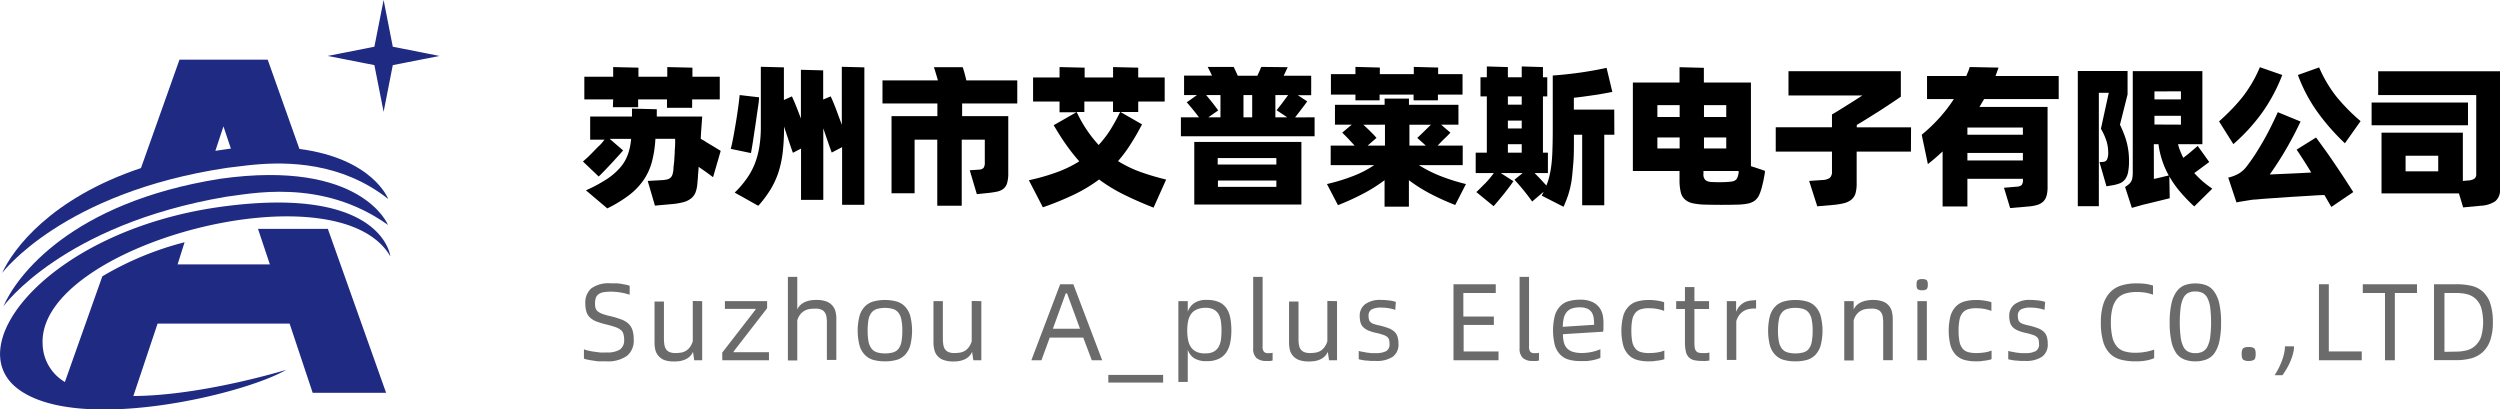 <svg xmlns="http://www.w3.org/2000/svg" viewBox="0 0 433.44 70.99"><defs><style>.cls-1{fill:#1f2a83;}.cls-2{fill:#6b6b6b;}</style></defs><g id="图层_2" data-name="图层 2"><g id="图层_1-2" data-name="图层 1"><path class="cls-1" d="M38.14,31C12.18,35.14,2.83,47.94.59,53.11c0,0,10.17-14.16,38.62-19C43,33.7,55.68,30.7,67.27,39,67.27,39,62.71,27.53,38.14,31Z"/><path class="cls-1" d="M39.36,29.1c.8-.07,2-.27,3.62-.44l1-.1c5.84-.54,15.21-.47,23.33,5.94,0,0-2.62-7-15.4-8.68l-5.5-15.48H31.12l-6.68,18.8C8.71,34.4,2.24,43.24.37,47.33.37,47.33,10.81,33.37,39.36,29.1ZM38.71,22l.06-.09,0,.09,1.26,3.76L38.34,26l-1,.15Z"/><path class="cls-1" d="M44.72,39.66v0Z"/><path class="cls-1" d="M44.73,39.68l2.06,6.16h-16L32,42a54.27,54.27,0,0,0-14.26,5.91L11.25,66.23a7.84,7.84,0,0,1-3.86-6.6c-.85-17.11,51.1-31,60.29-15.18,0,0-1.28-12.3-28.91-8.66-29.6,3.89-46,23.84-35.65,31.64s39.12,1,46.5-3.31c0,0-14.49,4.47-26.5,4.54l4.2-12.56H50.21l4,12H66.94L56.84,39.68Z"/><polygon class="cls-1" points="68.1 11.29 76.2 9.7 68.1 8.1 66.51 0 64.91 8.1 56.81 9.7 64.91 11.29 66.51 19.39 68.1 11.29"/><path d="M123.63,30.72l-1.19-.88-1.32-.92c0,.52-.07,1-.1,1.5s-.07.93-.11,1.36a5.41,5.41,0,0,1-.35,1.65,2.59,2.59,0,0,1-.78,1,3.66,3.66,0,0,1-1.33.63,11.59,11.59,0,0,1-2,.33l-2.9.26-1.25-4.28,2.32-.13a5.57,5.57,0,0,0,1-.12,1.39,1.39,0,0,0,.62-.3,1.31,1.31,0,0,0,.35-.56,4.34,4.34,0,0,0,.17-.92c0-.44.09-.9.13-1.4l.09-1.46c0-.48.05-.93.07-1.34s0-.78,0-1.07h-3.42a19.57,19.57,0,0,1-.61,4,10.25,10.25,0,0,1-1.45,3.16,11.45,11.45,0,0,1-2.49,2.59,22.66,22.66,0,0,1-3.79,2.31L101.59,33a26.77,26.77,0,0,0,3.58-1.92,11.2,11.2,0,0,0,2.33-2,7,7,0,0,0,1.34-2.25,10.61,10.61,0,0,0,.58-2.75h-3.71l2.32,2c-.29.34-.62.72-1,1.13s-.73.81-1.11,1.21-.74.79-1.12,1.18-.71.73-1,1L101.07,28c.26-.22.55-.49.88-.79s.64-.63,1-1,.66-.69,1-1,.61-.7.87-1h-2.5v-4h7.25l0-1.38,4.3.11,0,1.27h7.88c-.06.7-.1,1.36-.15,2s-.08,1.25-.11,1.86c.34.19.7.39,1,.6l1,.6.86.52.6.37ZM106.31,17.23h-5V13.3h5V11.63l4.38.1V13.3h5V11.63l4.36.1V13.3h4.74v3.93H120v1.46h-4.36V17.23h-5v1.36h-4.38Z"/><path d="M131.6,16.87c0,.63-.13,1.38-.26,2.25s-.25,1.78-.39,2.7-.27,1.81-.4,2.65-.25,1.53-.35,2.07l-3.5-.73c.16-.62.31-1.33.46-2.13s.29-1.62.43-2.46.26-1.66.38-2.49.2-1.57.27-2.25Zm18.26-5.19V35.51H146v-10l-1.8.94q-.31-.85-.69-1.95c-.25-.73-.51-1.48-.77-2.25V34.65h-3.86V25.76l-1.41.73c-.23-.62-.47-1.33-.73-2.12s-.53-1.6-.81-2.42v.24a35.27,35.27,0,0,1-.22,4.17,18.24,18.24,0,0,1-.74,3.49,14.44,14.44,0,0,1-1.38,3,19.49,19.49,0,0,1-2.12,2.83l-4.09-2.29a17.14,17.14,0,0,0,2-2.31,12.09,12.09,0,0,0,1.43-2.56,14.13,14.13,0,0,0,.83-3,21.07,21.07,0,0,0,.27-3.52V11.58l4,.1v5.66l1.39-.63c.22.47.47,1.05.74,1.72s.54,1.39.82,2.12V12.1l3.86.1v5.06l1.3-.55q.42.88.93,2.22l1,2.71V11.58Z"/><path d="M166.81,17.94v2.19h8V30a6,6,0,0,1-.19,1.7,2,2,0,0,1-.61,1,2.69,2.69,0,0,1-1.13.52,16.23,16.23,0,0,1-1.78.26l-1.74.18-1.23-4.14,1.62-.11a1.09,1.09,0,0,0,.78-.31,1.55,1.55,0,0,0,.21-.94V24.22h-4V35.67H162.5V24.22h-3.93v9.29h-4V20.13h7.95V17.94H153v-4h9.62c-.05-.17-.12-.37-.18-.6s-.14-.44-.2-.66-.12-.42-.18-.6-.11-.33-.15-.43h5q.18.53.36,1.2c.12.45.21.82.26,1.09h8.84v4Z"/><path d="M200,36c-2-.79-3.73-1.56-5.24-2.31a27.36,27.36,0,0,1-4.2-2.57,26.76,26.76,0,0,1-4.25,2.57,51.88,51.88,0,0,1-5.5,2.25l-2.43-4.69a37.07,37.07,0,0,0,4.86-1.39,20.28,20.28,0,0,0,3.88-1.89,31.22,31.22,0,0,1-2.21-2.79c-.72-1-1.46-2.19-2.23-3.47l3.94-2.25h-2.92V17.6h-4.59V13.43h4.59v-1.8l4.35.1v1.7h4.93v-1.8l4.36.1v1.7h4.59V17.6h-4.59v1.82h-3.08L198,21.56c-.66,1.27-1.32,2.43-2,3.47a23.49,23.49,0,0,1-2.16,2.9,20.6,20.6,0,0,0,3.8,1.85,43.25,43.25,0,0,0,4.54,1.35ZM186.67,19.42a22.61,22.61,0,0,0,3.81,5.72,18.92,18.92,0,0,0,2-2.59,32.13,32.13,0,0,0,1.72-3.13h-1.23V17.6H188v1.82Z"/><path d="M227.92,20.34v3.28H204.74V20.34h3.13c-.33-.45-.7-.93-1.11-1.42l-1-1.19,1.77-1.25h-2.24V13.11h4.85l-.41-.84c-.13-.27-.24-.49-.35-.67l4.51,0c.09.17.19.4.32.67s.25.57.39.86H218l.39-.86c.12-.27.21-.5.28-.67l4.59.05-.7,1.48h4.77v3.37H225l1.64,1.09-.44.59-.56.74-.59.77-.52.67Zm-20.86,4.27h18.57V35.46H207.06Zm2.06-8.13c.37.43.75.9,1.15,1.41s.71.92.94,1.25l-1.72,1.2h2.11V16.48Zm2,10.92v1.12h10.17V27.4Zm10.17,5v-1.1H211.16v1.1ZM217.1,16.48h-1.51v3.86h1.51Zm4.23,2.63c.22-.26.53-.65.92-1.16s.75-1,1.08-1.47h-2.21v3.86h2.06Z"/><path d="M252.3,35.54a42,42,0,0,1-4.25-1.92,26.84,26.84,0,0,1-3.78-2.38v4.59h-4.22V31.24a27.41,27.41,0,0,1-3.69,2.33,43.38,43.38,0,0,1-4.39,2l-1.91-3.66a33.48,33.48,0,0,0,4.62-1.42,18.15,18.15,0,0,0,3.57-1.86h-7.54V25.24h4.15L233.71,24c-.4-.41-.74-.75-1-1l1.64-1.38h-2.9V18.17h8.61V17.1h4.22v1.07h8.58v3.45h-3L251.47,23c-.23.24-.55.58-1,1s-.82.84-1.22,1.24h4.35v3.39H246a22.25,22.25,0,0,0,3.72,1.88,33.91,33.91,0,0,0,4.44,1.4ZM235,16.4h-4.25V12.85H235V11.6l4.23.11v1.14h5.89V11.6l4.22.11v1.14h4.23V16.4H249.3v1h-4.22v-1h-5.89v1H235Zm1.36,5.22c.4.36.81.75,1.24,1.17s.78.79,1.05,1.12l-1.53,1.33h3V21.62Zm8,0v3.62h2.84l-1.48-1.33.47-.44.6-.58.65-.64.65-.63Z"/><path d="M279.89,23.36h-1.75V35.59h-3.83V23.36h-1.43v.55c0,1.74,0,3.21-.11,4.41s-.18,2.24-.32,3.13a16.8,16.8,0,0,1-.56,2.34c-.23.68-.5,1.37-.81,2.06l-3.78-1.93c.12-.22.23-.45.34-.68l-2,1.7a38.11,38.11,0,0,0-3.07-3.78L264,30h-3.81l2.19,1.41c-.22.35-.48.71-.77,1.09s-.58.76-.88,1.14l-.92,1.11c-.3.36-.58.68-.85,1l-3-2.45c.51-.45,1-1,1.54-1.51A16.82,16.82,0,0,0,259,30h-3.15V26.47h1.93V16.71h-1.1V13.4h1.1V11.52l3.65.11V13.4h2.4V11.52l3.68.11V13.4h.75v3.31h-.75v9.76h.86V30h-2.32c.36.35.72.71,1.06,1.08l1,1.09a12.89,12.89,0,0,0,.52-1.63,17.18,17.18,0,0,0,.34-1.92c.09-.71.15-1.54.18-2.48s.06-2,.06-3.34V13.09c.76-.05,1.56-.12,2.38-.21s1.65-.19,2.48-.31,1.62-.25,2.39-.39,1.46-.28,2.08-.42l1,4.17-1.51.29c-.56.1-1.13.2-1.72.28l-1.77.25c-.6.08-1.15.15-1.67.2V19h7Zm-18.46-6.65v1.44h2.4V16.71Zm0,5.56h2.4V20.91h-2.4Zm0,4.2h2.4V25h-2.4Z"/><path d="M306,29.62c0,.44-.11.83-.17,1.2s-.16.82-.3,1.36a8.84,8.84,0,0,1-.52,1.6,2.71,2.71,0,0,1-.77,1,3.17,3.17,0,0,1-1.22.52,10.79,10.79,0,0,1-1.85.18q-2.69.07-5.37,0a12,12,0,0,1-2.24-.22,3,3,0,0,1-1.42-.67,2.37,2.37,0,0,1-.74-1.29,8.61,8.61,0,0,1-.21-2.1V29.65h-8.09V14.31h8.09V11.65l4.22.11v2.55h8.16v14.5ZM287.35,18.23v2.06h3.86V18.23Zm3.86,7.51V23.83h-3.86v1.91Zm4.22-7.51v2.06h3.86V18.23Zm0,5.6v1.91h3.86V23.83Zm4,7.72a7.75,7.75,0,0,0,.89-.09,1.49,1.49,0,0,0,.56-.22,1.08,1.08,0,0,0,.35-.47,3.48,3.48,0,0,0,.21-.86.28.28,0,0,0,0-.13.39.39,0,0,1,0-.13h-6.1v.47a1.36,1.36,0,0,0,.34,1.1,1.74,1.74,0,0,0,1,.33A24,24,0,0,0,299.47,31.55Z"/><path d="M331.31,26.28H321.9v5.56a6.08,6.08,0,0,1-.2,1.68A2.2,2.2,0,0,1,321,34.6a3.29,3.29,0,0,1-1.3.63,12.59,12.59,0,0,1-2,.31l-2.63.23-1.41-4.4,2.27-.16a2.37,2.37,0,0,0,1.3-.36,1.39,1.39,0,0,0,.39-1.13V26.28h-9.75V22.06h9.75V19.84c.14-.07.41-.23.82-.48l1.4-.87,1.6-1,1.45-.94H310.08v-4.2h19.48v4.41q-.85.6-1.86,1.26c-.67.45-1.34.88-2,1.31l-2,1.25c-.65.41-1.24.77-1.78,1.08v.42h9.41Z"/><path d="M344,17.18c-.14.23-.28.45-.41.68l-.4.68H355v13.9a5.51,5.51,0,0,1-.18,1.52,2.14,2.14,0,0,1-.59,1,2.66,2.66,0,0,1-1.05.58,7.91,7.91,0,0,1-1.6.27l-3.07.26-1.07-3.52,2.14-.18a1.52,1.52,0,0,0,.92-.28,1.42,1.42,0,0,0,.22-1V31h-9.62v4.8h-4.3V26.26l-1.25,1.12c-.42.36-.85.72-1.3,1.07l-1.07-5.09a28.27,28.27,0,0,0,3-2.85,25.83,25.83,0,0,0,2.57-3.33H334.1v-4h6.8c.11-.24.21-.49.32-.75s.2-.53.28-.81l5,.1c-.09.25-.18.49-.26.73s-.18.49-.26.73h10.95v4Zm6.72,4.93h-9.62v1.25h9.62Zm0,5.71v-1.3h-9.62v1.3Z"/><path d="M367.55,21.62c.32.66.57,1.26.77,1.79a12.6,12.6,0,0,1,.47,1.54,12.79,12.79,0,0,1,.25,1.44,13.68,13.68,0,0,1,.08,1.46,9.74,9.74,0,0,1-.16,2,2.9,2.9,0,0,1-.51,1.22,2.1,2.1,0,0,1-.92.71,6.57,6.57,0,0,1-1.38.36l-.94.16L364,28.11l.68-.05a.8.8,0,0,0,.63-.4,3,3,0,0,0,.2-1.33,6.7,6.7,0,0,0-.26-1.76,10.88,10.88,0,0,0-1-2.25l1.36-6.23h-1.72V35.75h-3.65V12.31h8.63v4.06ZM380.43,30a18,18,0,0,0,1.46,1.44,19.29,19.29,0,0,0,1.67,1.27l-3.13,3.08A28.56,28.56,0,0,1,378,33.27a16.77,16.77,0,0,1-1.89-2.69l.07,3.79-4.09,1c-.38.08-.82.2-1.3.34l-1.18.33-1.17-3.62a7.18,7.18,0,0,0,.64-.47,1.79,1.79,0,0,0,.4-.47,1.66,1.66,0,0,0,.22-.65,5.45,5.45,0,0,0,.07-1V12.33h12.07V25h-4.22a8.14,8.14,0,0,0,.39,1.21c.16.39.33.78.52,1.16.45-.35.9-.7,1.33-1.07s.83-.69,1.17-1l2,2.79L381.8,29C381.32,29.36,380.87,29.7,380.43,30Zm-7,1c.17,0,.38-.06.61-.11l.72-.17.69-.17.56-.13A15,15,0,0,1,374.23,25h-.81Zm.1-15.15v1.38h4.59V15.83Zm4.59,5.76V20.08h-4.59v1.51Z"/><path d="M395.69,13a29.64,29.64,0,0,1-3.48,6.52,32.28,32.28,0,0,1-5,5.47l-2.48-3.94c.87-.78,1.66-1.54,2.36-2.28A26.08,26.08,0,0,0,389,16.56a24.4,24.4,0,0,0,1.55-2.35,22.56,22.56,0,0,0,1.26-2.56Zm5.86,10.84,1.65,2.27c.57.8,1.13,1.61,1.69,2.44s1.1,1.64,1.63,2.45L408,33.3l-3.8,2.58L403,33.82c-.85,0-1.79.08-2.82.14l-3,.18-2.76.19-2,.14-1.33.12c-.45,0-.88.09-1.3.15l-1.16.19c-.36.06-.65.11-.88.17l-1.43-4.31a6.7,6.7,0,0,0,1.75-.65,4.81,4.81,0,0,0,1.38-1.2c.43-.55.89-1.19,1.37-1.91s.95-1.5,1.43-2.32.95-1.69,1.4-2.59.87-1.78,1.27-2.67l3.94,1.62q-1.09,2.34-2.46,4.7c-.91,1.58-1.88,3.07-2.88,4.48l1.56-.07,1.85-.08,1.95-.09,1.83-.1c-.45-.75-.89-1.46-1.33-2.14s-.83-1.29-1.2-1.83Zm5,1a38,38,0,0,1-4.71-5.35A27.09,27.09,0,0,1,398.4,13l3.68-1.31a22.67,22.67,0,0,0,2.95,5A32.58,32.58,0,0,0,409.27,21Z"/><path d="M427.89,21.72H411.18V17.78h16.71Zm5.55-9.36V32.8a2.47,2.47,0,0,1-.82,2.09,4.92,4.92,0,0,1-2.51.78l-3.06.29-.73-2.43H412.9V23H427v8.37l.91-.08a2.28,2.28,0,0,0,1.06-.29.92.92,0,0,0,.35-.83V16.48h-17V12.36ZM422.73,27h-5.66V29.7h5.66Z"/><path class="cls-2" d="M105.16,62.65c-.41,0-.81,0-1.21,0s-.77-.08-1.12-.13-.66-.1-.93-.16a3.2,3.2,0,0,1-.66-.18V60.56a4.84,4.84,0,0,0,.72.22c.3.07.61.14,1,.19s.71.1,1.09.14.76,0,1.16,0a4.16,4.16,0,0,0,2.24-.49,1.92,1.92,0,0,0,.76-1.73,3.37,3.37,0,0,0-.13-1,1.39,1.39,0,0,0-.46-.69,3.1,3.1,0,0,0-.93-.49c-.4-.14-.9-.29-1.52-.44a15.82,15.82,0,0,1-1.71-.51,3.48,3.48,0,0,1-1.14-.68,2.33,2.33,0,0,1-.64-1,4.68,4.68,0,0,1-.2-1.46A3.28,3.28,0,0,1,102.51,50a5.14,5.14,0,0,1,3.31-.88c.32,0,.64,0,1,0s.63.06.93.1l.82.15a4.5,4.5,0,0,1,.6.18V51.1a9.33,9.33,0,0,0-1.48-.37,10.15,10.15,0,0,0-1.81-.16,7.07,7.07,0,0,0-1.2.09,2.09,2.09,0,0,0-.85.31,1.33,1.33,0,0,0-.51.63,3,3,0,0,0-.16,1,3,3,0,0,0,.09.79,1.14,1.14,0,0,0,.37.58,2.92,2.92,0,0,0,.82.45,11,11,0,0,0,1.42.4,14.7,14.7,0,0,1,1.87.57,3.47,3.47,0,0,1,1.25.75,2.63,2.63,0,0,1,.68,1.11,5.35,5.35,0,0,1,.21,1.62,3.34,3.34,0,0,1-1.19,2.84A5.69,5.69,0,0,1,105.16,62.65Z"/><path class="cls-2" d="M121.74,52.21V62.46h-1.38L120.15,61a2.63,2.63,0,0,1-.59.84,3,3,0,0,1-.79.5,4,4,0,0,1-.9.26,6.16,6.16,0,0,1-1,.07,5.06,5.06,0,0,1-1.68-.24,2.57,2.57,0,0,1-1-.69,2.52,2.52,0,0,1-.55-1,5.29,5.29,0,0,1-.16-1.36v-7.1h1.63V58.7a6.64,6.64,0,0,0,.08,1.06,2.06,2.06,0,0,0,.29.79,1.42,1.42,0,0,0,.61.49,2.57,2.57,0,0,0,1,.17,5.82,5.82,0,0,0,.93-.07,2.45,2.45,0,0,0,.84-.28,2.42,2.42,0,0,0,.71-.62,3.49,3.49,0,0,0,.54-1.06v-7Z"/><path class="cls-2" d="M125.22,61.13,131,53.67v-.12h-5.32V52.21H133v1.23l-5.81,7.5v.12h6.13v1.4h-8.09Z"/><path class="cls-2" d="M141.56,52a4.94,4.94,0,0,1,1.67.25,2.56,2.56,0,0,1,1.06.7,2.52,2.52,0,0,1,.55,1,5.15,5.15,0,0,1,.16,1.35v7.1h-1.64V56a6.72,6.72,0,0,0-.07-1.06,1.82,1.82,0,0,0-.3-.78,1.31,1.31,0,0,0-.6-.48,2.43,2.43,0,0,0-1-.17,7.5,7.5,0,0,0-1,.06,2.63,2.63,0,0,0-.87.29,2.56,2.56,0,0,0-.75.62,3,3,0,0,0-.54,1.08v6.93h-1.63V48h1.63v5.65a2.39,2.39,0,0,1,.6-.82,3.11,3.11,0,0,1,.81-.5,4,4,0,0,1,.92-.26A6.22,6.22,0,0,1,141.56,52Z"/><path class="cls-2" d="M153.43,62.65a7.3,7.3,0,0,1-2-.25,3.26,3.26,0,0,1-1.49-.88,3.85,3.85,0,0,1-.92-1.63,10.36,10.36,0,0,1,0-5.11,3.85,3.85,0,0,1,.92-1.63,3.26,3.26,0,0,1,1.49-.88,7.28,7.28,0,0,1,2-.26,7.35,7.35,0,0,1,2,.26,3.23,3.23,0,0,1,1.48.88,4,4,0,0,1,.91,1.63,10.68,10.68,0,0,1,0,5.11,4,4,0,0,1-.91,1.63,3.23,3.23,0,0,1-1.48.88A7.37,7.37,0,0,1,153.43,62.65Zm0-1.38a5,5,0,0,0,1.46-.19,1.85,1.85,0,0,0,.92-.65,2.79,2.79,0,0,0,.48-1.21,10,10,0,0,0,.15-1.89,9.15,9.15,0,0,0-.16-1.88,2.8,2.8,0,0,0-.5-1.21,1.92,1.92,0,0,0-.93-.66,5.18,5.18,0,0,0-2.85,0,1.92,1.92,0,0,0-.93.66,2.8,2.8,0,0,0-.5,1.21,11,11,0,0,0-.14,1.88,10,10,0,0,0,.15,1.89,2.94,2.94,0,0,0,.52,1.21,1.93,1.93,0,0,0,.93.65A4.69,4.69,0,0,0,153.43,61.27Z"/><path class="cls-2" d="M170.14,52.21V62.46h-1.39L168.54,61a2.49,2.49,0,0,1-.59.84,2.85,2.85,0,0,1-.79.5,3.75,3.75,0,0,1-.9.26,6.08,6.08,0,0,1-.95.07,5,5,0,0,1-1.67-.24A2.42,2.42,0,0,1,162,60.67a5.29,5.29,0,0,1-.16-1.36v-7.1h1.63V58.7a6.64,6.64,0,0,0,.08,1.06,2.06,2.06,0,0,0,.29.79,1.42,1.42,0,0,0,.61.49,2.57,2.57,0,0,0,1,.17,5.65,5.65,0,0,0,.93-.07,2.43,2.43,0,0,0,.85-.28,2.39,2.39,0,0,0,.7-.62,3.49,3.49,0,0,0,.54-1.06v-7Z"/><path class="cls-2" d="M187.81,58.53H182l-1.44,3.93h-1.75l5-13.18h2.28l5,13.18h-1.8ZM187.25,57,185,50.87h-.23L182.54,57Z"/><path class="cls-2" d="M192.16,65h9.5v1.33h-9.5Z"/><path class="cls-2" d="M209.26,52a4.94,4.94,0,0,1,2.11.39,3.06,3.06,0,0,1,1.3,1.1,4.5,4.5,0,0,1,.64,1.68,11.9,11.9,0,0,1,.18,2.15,11,11,0,0,1-.18,2,4.76,4.76,0,0,1-.64,1.69,3.29,3.29,0,0,1-1.3,1.17,4.5,4.5,0,0,1-2.11.43,3.89,3.89,0,0,1-2.26-.53,2.89,2.89,0,0,1-1.07-1.44v5.58H204.3V52.21h1.63v1.84A3.08,3.08,0,0,1,207,52.58,3.73,3.73,0,0,1,209.26,52Zm-.21,9.26a2.78,2.78,0,0,0,1.45-.33,2.29,2.29,0,0,0,.83-.89,3.78,3.78,0,0,0,.37-1.26,14,14,0,0,0,.08-1.46,12.07,12.07,0,0,0-.09-1.52,3.88,3.88,0,0,0-.38-1.26,2.12,2.12,0,0,0-.83-.85,2.83,2.83,0,0,0-1.43-.32,3.78,3.78,0,0,0-1.54.28,2.31,2.31,0,0,0-1,.79,3.1,3.1,0,0,0-.52,1.24,8.25,8.25,0,0,0-.15,1.64A8,8,0,0,0,206,59a3.23,3.23,0,0,0,.52,1.24,2.47,2.47,0,0,0,1,.79A3.62,3.62,0,0,0,209.05,61.27Z"/><path class="cls-2" d="M219.55,62.58a2.5,2.5,0,0,1-1.71-.51,2.17,2.17,0,0,1-.57-1.68V48h1.64V60a1.44,1.44,0,0,0,.23,1,1,1,0,0,0,.72.23l.37,0a3.2,3.2,0,0,0,.41-.07v1.34a3.56,3.56,0,0,1-.49.09A5.21,5.21,0,0,1,219.55,62.58Z"/><path class="cls-2" d="M231.81,52.21V62.46h-1.39L230.21,61a2.49,2.49,0,0,1-.59.84,2.85,2.85,0,0,1-.79.5,3.75,3.75,0,0,1-.9.26,6,6,0,0,1-1,.07,5,5,0,0,1-1.67-.24,2.57,2.57,0,0,1-1.05-.69,2.53,2.53,0,0,1-.56-1,5.76,5.76,0,0,1-.16-1.36v-7.1h1.64V58.7a6.72,6.72,0,0,0,.07,1.06,1.92,1.92,0,0,0,.3.79,1.36,1.36,0,0,0,.61.49,2.55,2.55,0,0,0,1,.17,5.65,5.65,0,0,0,.93-.07,2.43,2.43,0,0,0,.85-.28,2.39,2.39,0,0,0,.7-.62,3.49,3.49,0,0,0,.54-1.06v-7Z"/><path class="cls-2" d="M238.55,62.58l-.8,0-.85-.07c-.28,0-.53-.06-.77-.1l-.56-.12V60.85l.64.15c.24,0,.5.1.77.13s.53.07.8.09l.75,0a3.78,3.78,0,0,0,1.78-.33,1.31,1.31,0,0,0,.6-1.25,2.65,2.65,0,0,0-.09-.75.9.9,0,0,0-.33-.49,2,2,0,0,0-.69-.35,11.45,11.45,0,0,0-1.19-.33,7.45,7.45,0,0,1-1.41-.43,2.89,2.89,0,0,1-.87-.59,1.9,1.9,0,0,1-.46-.82,4.6,4.6,0,0,1-.13-1.12,2.5,2.5,0,0,1,.92-2,4.34,4.34,0,0,1,2.77-.76,12.1,12.1,0,0,1,1.47.1,4.62,4.62,0,0,1,1.11.25l-.11,1.38a5.59,5.59,0,0,0-1.08-.28,7.59,7.59,0,0,0-1.37-.12,3.46,3.46,0,0,0-1.63.31,1.22,1.22,0,0,0-.54,1.18,1.89,1.89,0,0,0,.09.64.89.89,0,0,0,.29.43,1.71,1.71,0,0,0,.59.3,8.49,8.49,0,0,0,1,.26,11.77,11.77,0,0,1,1.49.45,3.11,3.11,0,0,1,1,.59,2.09,2.09,0,0,1,.55.86,4.1,4.1,0,0,1,.17,1.25,2.58,2.58,0,0,1-1,2.26A5,5,0,0,1,238.55,62.58Z"/><path class="cls-2" d="M259.81,60.93v1.53H252V49.28h7.33V50.8h-5.62v4.08H259v1.45h-5.24v4.6Z"/><path class="cls-2" d="M265.74,62.58a2.5,2.5,0,0,1-1.71-.51,2.17,2.17,0,0,1-.57-1.68V48h1.64V60a1.5,1.5,0,0,0,.22,1,1,1,0,0,0,.73.23l.37,0a2.79,2.79,0,0,0,.4-.07v1.34a3.41,3.41,0,0,1-.48.09A5.21,5.21,0,0,1,265.74,62.58Z"/><path class="cls-2" d="M278,56.31c0,.14,0,.31,0,.52s0,.44-.07.68l-6.95.43a5.74,5.74,0,0,0,.17,1.46,2.4,2.4,0,0,0,.55,1,2.31,2.31,0,0,0,1,.6,5.33,5.33,0,0,0,1.56.2,8.06,8.06,0,0,0,1.74-.19,6.88,6.88,0,0,0,1.47-.47v1.5a4.17,4.17,0,0,1-.59.22,5.19,5.19,0,0,1-.82.2,8.88,8.88,0,0,1-1,.14c-.35,0-.7,0-1.07,0a7.3,7.3,0,0,1-2-.25,3.26,3.26,0,0,1-1.49-.88,3.86,3.86,0,0,1-.93-1.63,10.68,10.68,0,0,1,0-5.11,4,4,0,0,1,.92-1.63,3.16,3.16,0,0,1,1.46-.88,6.91,6.91,0,0,1,2-.26,4.85,4.85,0,0,1,2.11.39,3.19,3.19,0,0,1,1.25,1,3.59,3.59,0,0,1,.59,1.39A7.81,7.81,0,0,1,278,56.31Zm-1.62,0a8.26,8.26,0,0,0-.07-1.13,2.38,2.38,0,0,0-.33-1,1.91,1.91,0,0,0-.75-.65,3.1,3.1,0,0,0-1.33-.24,4,4,0,0,0-1.46.23,2,2,0,0,0-.88.67,2.63,2.63,0,0,0-.46,1.06,7.44,7.44,0,0,0-.15,1.41Z"/><path class="cls-2" d="M285.84,62.65a7.3,7.3,0,0,1-2-.25,3.26,3.26,0,0,1-1.49-.88,3.85,3.85,0,0,1-.92-1.63,10.36,10.36,0,0,1,0-5.11,3.85,3.85,0,0,1,.92-1.63,3.26,3.26,0,0,1,1.49-.88,7.28,7.28,0,0,1,2-.26,9.12,9.12,0,0,1,1.55.12,7.71,7.71,0,0,1,1.13.26V53.9a8.55,8.55,0,0,0-1.21-.34,8,8,0,0,0-1.45-.12,4.43,4.43,0,0,0-1.42.19,2,2,0,0,0-.93.64,2.67,2.67,0,0,0-.52,1.19,9.89,9.89,0,0,0-.15,1.89,9.73,9.73,0,0,0,.15,1.87,2.68,2.68,0,0,0,.52,1.18,1.87,1.87,0,0,0,.94.63,4.84,4.84,0,0,0,1.43.18,9.73,9.73,0,0,0,1.43-.1,5,5,0,0,0,1.25-.34v1.5a3.34,3.34,0,0,1-.52.15l-.69.12c-.24,0-.5.07-.76.09S286.08,62.65,285.84,62.65Z"/><path class="cls-2" d="M295.25,61.21a5.21,5.21,0,0,0,.6,0l.52-.08v1.38l-.57.07a5.28,5.28,0,0,1-.59,0,7.13,7.13,0,0,1-1.43-.12,1.92,1.92,0,0,1-.95-.49,2,2,0,0,1-.54-1,7.25,7.25,0,0,1-.16-1.64V53.57h-1.52V52.21h1.52V49.77h1.64v2.44h2.54v1.36h-2.54v5.66a8.5,8.5,0,0,0,.05,1,1.28,1.28,0,0,0,.22.6.85.85,0,0,0,.45.31A3,3,0,0,0,295.25,61.21Z"/><path class="cls-2" d="M304.46,52l0,1.49h-.23a5.23,5.23,0,0,0-1,.09,2.71,2.71,0,0,0-1.65,1,3.17,3.17,0,0,0-.55,1.12v6.7h-1.64V52.21H301v1.86a3.29,3.29,0,0,1,.6-1,3.18,3.18,0,0,1,.8-.63,3,3,0,0,1,.92-.3,6.28,6.28,0,0,1,.94-.08Z"/><path class="cls-2" d="M311.27,62.65a7.37,7.37,0,0,1-2-.25,3.31,3.31,0,0,1-1.49-.88,3.85,3.85,0,0,1-.92-1.63,10.68,10.68,0,0,1,0-5.11,3.85,3.85,0,0,1,.92-1.63,3.31,3.31,0,0,1,1.49-.88,7.35,7.35,0,0,1,2-.26,7.28,7.28,0,0,1,2,.26,3.23,3.23,0,0,1,1.48.88,4,4,0,0,1,.91,1.63,10.36,10.36,0,0,1,0,5.11,4,4,0,0,1-.91,1.63,3.23,3.23,0,0,1-1.48.88A7.3,7.3,0,0,1,311.27,62.65Zm0-1.38a5,5,0,0,0,1.45-.19,1.81,1.81,0,0,0,.92-.65,2.79,2.79,0,0,0,.48-1.21,10,10,0,0,0,.15-1.89,9.15,9.15,0,0,0-.16-1.88,2.8,2.8,0,0,0-.5-1.21,1.92,1.92,0,0,0-.93-.66,4.48,4.48,0,0,0-1.41-.2,4.59,4.59,0,0,0-1.44.2,1.92,1.92,0,0,0-.93.66,2.68,2.68,0,0,0-.49,1.21,10,10,0,0,0-.15,1.88,9.18,9.18,0,0,0,.16,1.89,2.8,2.8,0,0,0,.51,1.21,1.93,1.93,0,0,0,.93.65A4.71,4.71,0,0,0,311.27,61.27Z"/><path class="cls-2" d="M324.7,52a4.94,4.94,0,0,1,1.67.25A2.46,2.46,0,0,1,328,54a5.62,5.62,0,0,1,.16,1.35v7.1h-1.66V56a6.72,6.72,0,0,0-.07-1.06,1.82,1.82,0,0,0-.3-.78,1.34,1.34,0,0,0-.59-.48,2.38,2.38,0,0,0-1-.17,7.5,7.5,0,0,0-1,.06,2.76,2.76,0,0,0-.88.29,2.52,2.52,0,0,0-.74.62,3,3,0,0,0-.54,1.08v6.93h-1.63V52.21h1.63v1.46a2.39,2.39,0,0,1,.6-.82,3.11,3.11,0,0,1,.81-.5,4,4,0,0,1,.92-.26A6.22,6.22,0,0,1,324.7,52Z"/><path class="cls-2" d="M333.27,50.32a1.23,1.23,0,0,1-.77-.17c-.15-.11-.22-.38-.22-.8s.07-.69.22-.8a1.32,1.32,0,0,1,.77-.16,1.29,1.29,0,0,1,.74.16c.15.11.23.37.23.8s-.08.69-.23.8A1.21,1.21,0,0,1,333.27,50.32Zm-.84,1.89h1.64V62.46h-1.64Z"/><path class="cls-2" d="M342.58,62.65a7.37,7.37,0,0,1-2-.25,3.31,3.31,0,0,1-1.49-.88,4,4,0,0,1-.92-1.63,10.68,10.68,0,0,1,0-5.11,4,4,0,0,1,.92-1.63,3.31,3.31,0,0,1,1.49-.88,7.35,7.35,0,0,1,2-.26,9.21,9.21,0,0,1,1.55.12,8,8,0,0,1,1.13.26V53.9a8.69,8.69,0,0,0-1.22-.34,7.9,7.9,0,0,0-1.44-.12,4.5,4.5,0,0,0-1.43.19,2,2,0,0,0-.93.64,2.67,2.67,0,0,0-.51,1.19,9.79,9.79,0,0,0-.16,1.89,9.64,9.64,0,0,0,.16,1.87,2.67,2.67,0,0,0,.51,1.18,1.87,1.87,0,0,0,.94.63,4.88,4.88,0,0,0,1.43.18,9.63,9.63,0,0,0,1.43-.1,4.84,4.84,0,0,0,1.25-.34v1.5a3.34,3.34,0,0,1-.52.15l-.68.12c-.25,0-.5.07-.76.09S342.82,62.65,342.58,62.65Z"/><path class="cls-2" d="M351.16,62.58l-.8,0-.85-.07c-.28,0-.53-.06-.77-.1l-.56-.12V60.85l.64.15c.25,0,.5.1.77.13s.53.07.81.09l.75,0a3.76,3.76,0,0,0,1.77-.33,1.31,1.31,0,0,0,.6-1.25,3.13,3.13,0,0,0-.08-.75,1,1,0,0,0-.34-.49,2,2,0,0,0-.69-.35,11.45,11.45,0,0,0-1.19-.33,7.11,7.11,0,0,1-1.4-.43,2.82,2.82,0,0,1-.88-.59,1.88,1.88,0,0,1-.45-.82,4.13,4.13,0,0,1-.14-1.12,2.48,2.48,0,0,1,.93-2A4.29,4.29,0,0,1,352,52a12.1,12.1,0,0,1,1.47.1,4.62,4.62,0,0,1,1.11.25l-.11,1.38a5.59,5.59,0,0,0-1.08-.28,7.51,7.51,0,0,0-1.37-.12,3.46,3.46,0,0,0-1.63.31,1.22,1.22,0,0,0-.54,1.18,1.89,1.89,0,0,0,.09.64.89.89,0,0,0,.29.43,1.71,1.71,0,0,0,.59.3,8.49,8.49,0,0,0,1,.26,11.77,11.77,0,0,1,1.49.45,3.11,3.11,0,0,1,1,.59,2,2,0,0,1,.55.86,4.1,4.1,0,0,1,.17,1.25,2.58,2.58,0,0,1-1,2.26A5,5,0,0,1,351.16,62.58Z"/><path class="cls-2" d="M370.24,62.65a9.93,9.93,0,0,1-2.47-.28,4.28,4.28,0,0,1-1.89-1,4.87,4.87,0,0,1-1.22-2.07,11.41,11.41,0,0,1-.42-3.39,10.24,10.24,0,0,1,.43-3.2,5.4,5.4,0,0,1,1.24-2.1,4.54,4.54,0,0,1,1.95-1.14,8.89,8.89,0,0,1,2.57-.34,12.21,12.21,0,0,1,1.59.09,7.76,7.76,0,0,1,1.26.29v1.58a8.4,8.4,0,0,0-1.25-.34,9.16,9.16,0,0,0-1.56-.12,6.4,6.4,0,0,0-2,.27,3,3,0,0,0-1.39.88,4,4,0,0,0-.82,1.61,9.26,9.26,0,0,0-.28,2.48,10.92,10.92,0,0,0,.26,2.6,3.85,3.85,0,0,0,.78,1.61,2.77,2.77,0,0,0,1.33.84,6.73,6.73,0,0,0,1.91.24A10,10,0,0,0,372,61a8.54,8.54,0,0,0,1.48-.39v1.48a5.64,5.64,0,0,1-1.36.41A9.37,9.37,0,0,1,370.24,62.65Z"/><path class="cls-2" d="M380.61,62.65a5.19,5.19,0,0,1-1.8-.29,3.24,3.24,0,0,1-1.41-1,5.66,5.66,0,0,1-.91-2.08,14.81,14.81,0,0,1-.32-3.36,14.62,14.62,0,0,1,.32-3.34,5.66,5.66,0,0,1,.91-2.08,3.14,3.14,0,0,1,1.41-1.07,5.44,5.44,0,0,1,1.8-.29,5.56,5.56,0,0,1,1.82.29,3,3,0,0,1,1.41,1.07,5.5,5.5,0,0,1,.92,2.08,14.62,14.62,0,0,1,.32,3.34,14.81,14.81,0,0,1-.32,3.36,5.5,5.5,0,0,1-.92,2.08,3.13,3.13,0,0,1-1.41,1A5.31,5.31,0,0,1,380.61,62.65Zm0-1.42a2.85,2.85,0,0,0,1.22-.24,2,2,0,0,0,.86-.84,5.29,5.29,0,0,0,.5-1.65,21.53,21.53,0,0,0,0-5.24,5.14,5.14,0,0,0-.5-1.64,2,2,0,0,0-.86-.85,2.85,2.85,0,0,0-1.22-.24,2.78,2.78,0,0,0-1.19.24,1.88,1.88,0,0,0-.85.85,5.16,5.16,0,0,0-.49,1.64,21.53,21.53,0,0,0,0,5.24,5.31,5.31,0,0,0,.49,1.65,1.91,1.91,0,0,0,.85.84A2.78,2.78,0,0,0,380.61,61.23Z"/><path class="cls-2" d="M389.87,62.58a1.57,1.57,0,0,1-.94-.21c-.19-.14-.28-.48-.28-1s.09-.83.28-1a1.58,1.58,0,0,1,.94-.2,1.6,1.6,0,0,1,.93.2c.19.14.28.47.28,1s-.09.87-.28,1A1.6,1.6,0,0,1,389.87,62.58Z"/><path class="cls-2" d="M394.37,65.05a13.57,13.57,0,0,0,.71-1.25,11.54,11.54,0,0,0,.57-1.31,9.19,9.19,0,0,0,.37-1.28,5.54,5.54,0,0,0,.14-1.16h1.57a4.75,4.75,0,0,1-.19,1.3,9.1,9.1,0,0,1-.47,1.36,10.09,10.09,0,0,1-.65,1.27,11.73,11.73,0,0,1-.7,1.07Z"/><path class="cls-2" d="M409.47,60.93v1.53h-7.42V49.28h1.71V60.93Z"/><path class="cls-2" d="M419.05,50.8h-3.84V62.46H413.5V50.8h-3.85V49.28h9.4Z"/><path class="cls-2" d="M425.83,49.28a11.63,11.63,0,0,1,2.6.26,4.46,4.46,0,0,1,2,1,4.75,4.75,0,0,1,1.3,2,10,10,0,0,1,.47,3.34,9.28,9.28,0,0,1-.47,3.18,5,5,0,0,1-1.3,2,4.84,4.84,0,0,1-2,1.07,10,10,0,0,1-2.6.31H422V49.28Zm0,11.68a7.39,7.39,0,0,0,1.88-.23,3.44,3.44,0,0,0,1.47-.82,3.76,3.76,0,0,0,1-1.57,9.51,9.51,0,0,0,0-5,3.66,3.66,0,0,0-1-1.56,3.37,3.37,0,0,0-1.46-.77,7.7,7.7,0,0,0-1.85-.21h-2.06V61Z"/></g></g></svg>